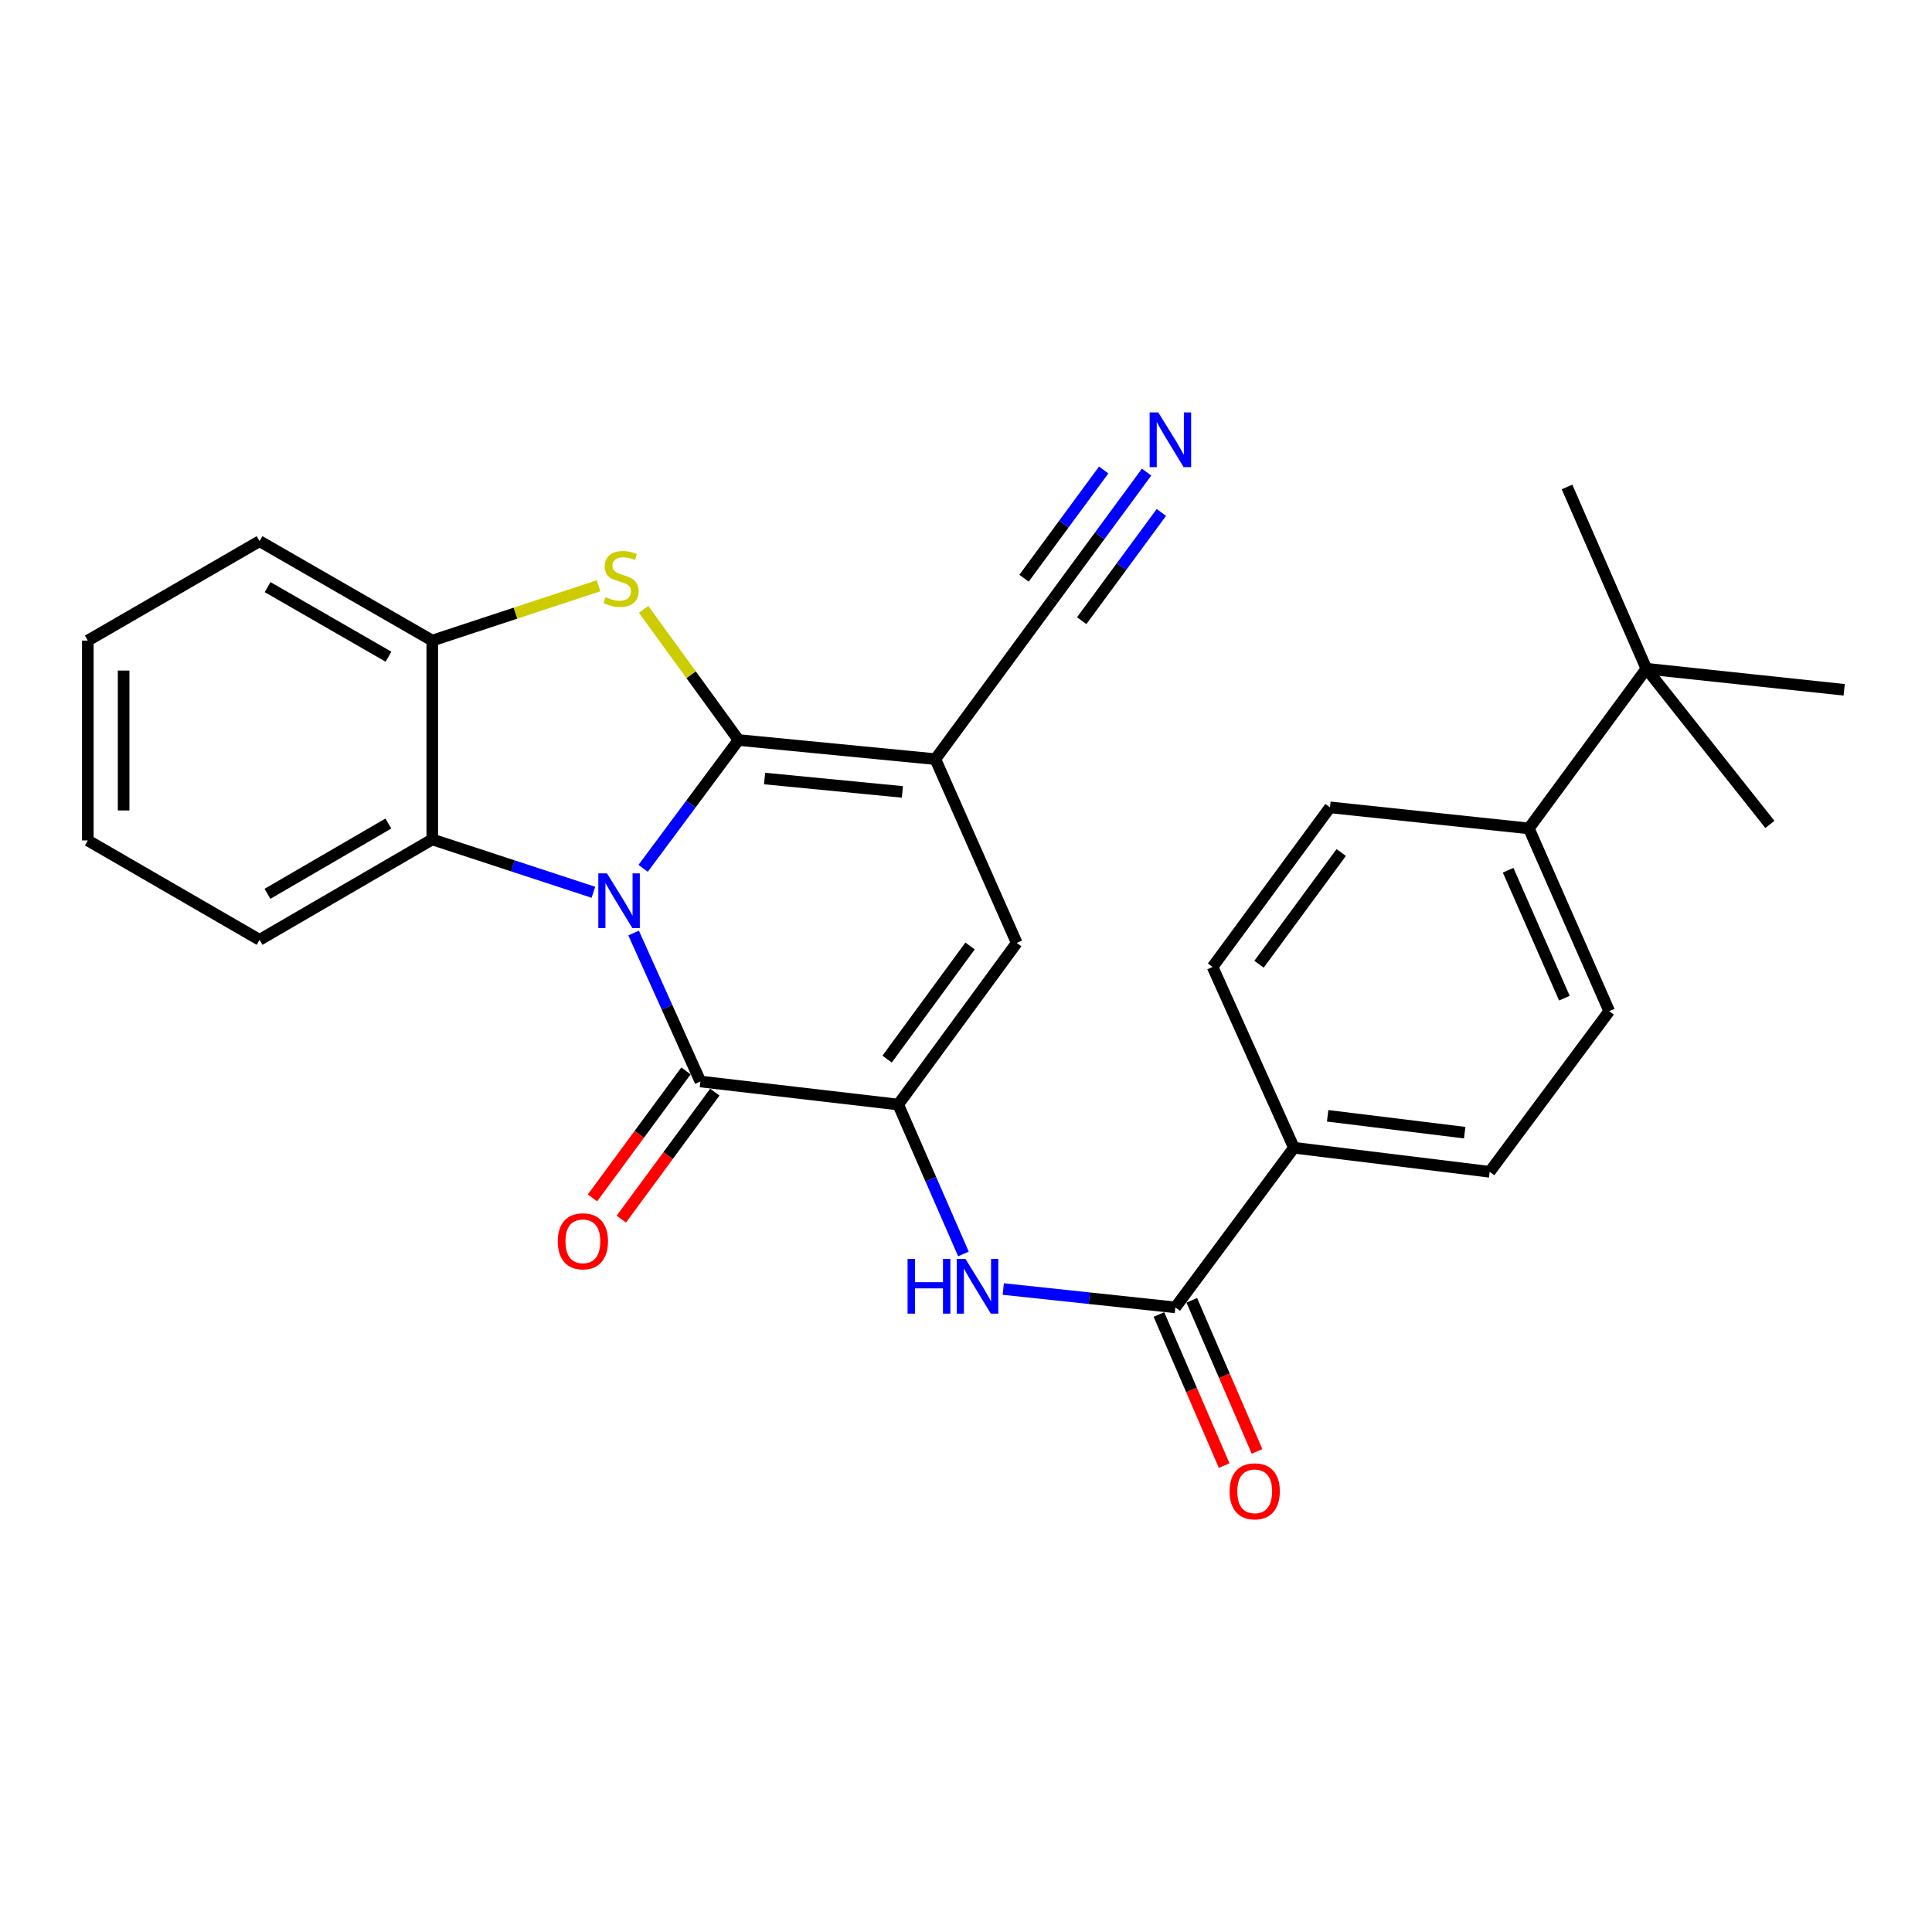 <?xml version='1.0' encoding='iso-8859-1'?>
<svg version='1.1' baseProfile='full'
              xmlns='http://www.w3.org/2000/svg'
                      xmlns:rdkit='http://www.rdkit.org/xml'
                      xmlns:xlink='http://www.w3.org/1999/xlink'
                  xml:space='preserve'
width='1000px' height='1000px' viewBox='0 0 1000 1000'>
<!-- END OF HEADER -->
<rect style='opacity:1.0;fill:#FFFFFF;stroke:none' width='1000' height='1000' x='0' y='0'> </rect>
<path class='bond-0' d='M 382.256,383.033 L 357.568,416.243' style='fill:none;fill-rule:evenodd;stroke:#000000;stroke-width:6px;stroke-linecap:butt;stroke-linejoin:miter;stroke-opacity:1' />
<path class='bond-0' d='M 357.568,416.243 L 332.881,449.453' style='fill:none;fill-rule:evenodd;stroke:#0000FF;stroke-width:6px;stroke-linecap:butt;stroke-linejoin:miter;stroke-opacity:1' />
<path class='bond-1' d='M 382.256,383.033 L 484.144,392.927' style='fill:none;fill-rule:evenodd;stroke:#000000;stroke-width:6px;stroke-linecap:butt;stroke-linejoin:miter;stroke-opacity:1' />
<path class='bond-1' d='M 395.748,402.963 L 467.07,409.889' style='fill:none;fill-rule:evenodd;stroke:#000000;stroke-width:6px;stroke-linecap:butt;stroke-linejoin:miter;stroke-opacity:1' />
<path class='bond-3' d='M 382.256,383.033 L 357.695,349.22' style='fill:none;fill-rule:evenodd;stroke:#000000;stroke-width:6px;stroke-linecap:butt;stroke-linejoin:miter;stroke-opacity:1' />
<path class='bond-3' d='M 357.695,349.22 L 333.134,315.408' style='fill:none;fill-rule:evenodd;stroke:#CCCC00;stroke-width:6px;stroke-linecap:butt;stroke-linejoin:miter;stroke-opacity:1' />
<path class='bond-2' d='M 327.953,482.929 L 345.241,521.356' style='fill:none;fill-rule:evenodd;stroke:#0000FF;stroke-width:6px;stroke-linecap:butt;stroke-linejoin:miter;stroke-opacity:1' />
<path class='bond-2' d='M 345.241,521.356 L 362.529,559.784' style='fill:none;fill-rule:evenodd;stroke:#000000;stroke-width:6px;stroke-linecap:butt;stroke-linejoin:miter;stroke-opacity:1' />
<path class='bond-6' d='M 307.144,461.845 L 265.442,448.164' style='fill:none;fill-rule:evenodd;stroke:#0000FF;stroke-width:6px;stroke-linecap:butt;stroke-linejoin:miter;stroke-opacity:1' />
<path class='bond-6' d='M 265.442,448.164 L 223.739,434.482' style='fill:none;fill-rule:evenodd;stroke:#000000;stroke-width:6px;stroke-linecap:butt;stroke-linejoin:miter;stroke-opacity:1' />
<path class='bond-5' d='M 484.144,392.927 L 526.255,488.041' style='fill:none;fill-rule:evenodd;stroke:#000000;stroke-width:6px;stroke-linecap:butt;stroke-linejoin:miter;stroke-opacity:1' />
<path class='bond-10' d='M 484.144,392.927 L 544.962,310.272' style='fill:none;fill-rule:evenodd;stroke:#000000;stroke-width:6px;stroke-linecap:butt;stroke-linejoin:miter;stroke-opacity:1' />
<path class='bond-13' d='M 355.066,554.29 L 330.867,587.16' style='fill:none;fill-rule:evenodd;stroke:#000000;stroke-width:6px;stroke-linecap:butt;stroke-linejoin:miter;stroke-opacity:1' />
<path class='bond-13' d='M 330.867,587.16 L 306.669,620.03' style='fill:none;fill-rule:evenodd;stroke:#FF0000;stroke-width:6px;stroke-linecap:butt;stroke-linejoin:miter;stroke-opacity:1' />
<path class='bond-13' d='M 369.991,565.277 L 345.792,598.147' style='fill:none;fill-rule:evenodd;stroke:#000000;stroke-width:6px;stroke-linecap:butt;stroke-linejoin:miter;stroke-opacity:1' />
<path class='bond-13' d='M 345.792,598.147 L 321.593,631.017' style='fill:none;fill-rule:evenodd;stroke:#FF0000;stroke-width:6px;stroke-linecap:butt;stroke-linejoin:miter;stroke-opacity:1' />
<path class='bond-29' d='M 362.529,559.784 L 464.911,571.706' style='fill:none;fill-rule:evenodd;stroke:#000000;stroke-width:6px;stroke-linecap:butt;stroke-linejoin:miter;stroke-opacity:1' />
<path class='bond-8' d='M 309.816,303.189 L 266.777,317.376' style='fill:none;fill-rule:evenodd;stroke:#CCCC00;stroke-width:6px;stroke-linecap:butt;stroke-linejoin:miter;stroke-opacity:1' />
<path class='bond-8' d='M 266.777,317.376 L 223.739,331.564' style='fill:none;fill-rule:evenodd;stroke:#000000;stroke-width:6px;stroke-linecap:butt;stroke-linejoin:miter;stroke-opacity:1' />
<path class='bond-4' d='M 464.911,571.706 L 526.255,488.041' style='fill:none;fill-rule:evenodd;stroke:#000000;stroke-width:6px;stroke-linecap:butt;stroke-linejoin:miter;stroke-opacity:1' />
<path class='bond-4' d='M 459.167,548.198 L 502.107,489.633' style='fill:none;fill-rule:evenodd;stroke:#000000;stroke-width:6px;stroke-linecap:butt;stroke-linejoin:miter;stroke-opacity:1' />
<path class='bond-7' d='M 464.911,571.706 L 481.796,610.38' style='fill:none;fill-rule:evenodd;stroke:#000000;stroke-width:6px;stroke-linecap:butt;stroke-linejoin:miter;stroke-opacity:1' />
<path class='bond-7' d='M 481.796,610.38 L 498.68,649.054' style='fill:none;fill-rule:evenodd;stroke:#0000FF;stroke-width:6px;stroke-linecap:butt;stroke-linejoin:miter;stroke-opacity:1' />
<path class='bond-21' d='M 223.739,434.482 L 134.35,486.456' style='fill:none;fill-rule:evenodd;stroke:#000000;stroke-width:6px;stroke-linecap:butt;stroke-linejoin:miter;stroke-opacity:1' />
<path class='bond-21' d='M 201.015,426.257 L 138.443,462.638' style='fill:none;fill-rule:evenodd;stroke:#000000;stroke-width:6px;stroke-linecap:butt;stroke-linejoin:miter;stroke-opacity:1' />
<path class='bond-28' d='M 223.739,434.482 L 223.739,331.564' style='fill:none;fill-rule:evenodd;stroke:#000000;stroke-width:6px;stroke-linecap:butt;stroke-linejoin:miter;stroke-opacity:1' />
<path class='bond-9' d='M 519.296,667.201 L 563.83,671.953' style='fill:none;fill-rule:evenodd;stroke:#0000FF;stroke-width:6px;stroke-linecap:butt;stroke-linejoin:miter;stroke-opacity:1' />
<path class='bond-9' d='M 563.83,671.953 L 608.365,676.704' style='fill:none;fill-rule:evenodd;stroke:#000000;stroke-width:6px;stroke-linecap:butt;stroke-linejoin:miter;stroke-opacity:1' />
<path class='bond-22' d='M 223.739,331.564 L 134.35,280.115' style='fill:none;fill-rule:evenodd;stroke:#000000;stroke-width:6px;stroke-linecap:butt;stroke-linejoin:miter;stroke-opacity:1' />
<path class='bond-22' d='M 201.086,339.908 L 138.513,303.894' style='fill:none;fill-rule:evenodd;stroke:#000000;stroke-width:6px;stroke-linecap:butt;stroke-linejoin:miter;stroke-opacity:1' />
<path class='bond-12' d='M 608.365,676.704 L 669.729,594.069' style='fill:none;fill-rule:evenodd;stroke:#000000;stroke-width:6px;stroke-linecap:butt;stroke-linejoin:miter;stroke-opacity:1' />
<path class='bond-16' d='M 599.858,680.378 L 616.742,719.48' style='fill:none;fill-rule:evenodd;stroke:#000000;stroke-width:6px;stroke-linecap:butt;stroke-linejoin:miter;stroke-opacity:1' />
<path class='bond-16' d='M 616.742,719.48 L 633.626,758.582' style='fill:none;fill-rule:evenodd;stroke:#FF0000;stroke-width:6px;stroke-linecap:butt;stroke-linejoin:miter;stroke-opacity:1' />
<path class='bond-16' d='M 616.872,673.031 L 633.756,712.133' style='fill:none;fill-rule:evenodd;stroke:#000000;stroke-width:6px;stroke-linecap:butt;stroke-linejoin:miter;stroke-opacity:1' />
<path class='bond-16' d='M 633.756,712.133 L 650.641,751.235' style='fill:none;fill-rule:evenodd;stroke:#FF0000;stroke-width:6px;stroke-linecap:butt;stroke-linejoin:miter;stroke-opacity:1' />
<path class='bond-11' d='M 544.962,310.272 L 569.221,277.317' style='fill:none;fill-rule:evenodd;stroke:#000000;stroke-width:6px;stroke-linecap:butt;stroke-linejoin:miter;stroke-opacity:1' />
<path class='bond-11' d='M 569.221,277.317 L 593.479,244.362' style='fill:none;fill-rule:evenodd;stroke:#0000FF;stroke-width:6px;stroke-linecap:butt;stroke-linejoin:miter;stroke-opacity:1' />
<path class='bond-11' d='M 559.887,321.258 L 580.507,293.246' style='fill:none;fill-rule:evenodd;stroke:#000000;stroke-width:6px;stroke-linecap:butt;stroke-linejoin:miter;stroke-opacity:1' />
<path class='bond-11' d='M 580.507,293.246 L 601.127,265.235' style='fill:none;fill-rule:evenodd;stroke:#0000FF;stroke-width:6px;stroke-linecap:butt;stroke-linejoin:miter;stroke-opacity:1' />
<path class='bond-11' d='M 530.037,299.285 L 550.657,271.273' style='fill:none;fill-rule:evenodd;stroke:#000000;stroke-width:6px;stroke-linecap:butt;stroke-linejoin:miter;stroke-opacity:1' />
<path class='bond-11' d='M 550.657,271.273 L 571.277,243.262' style='fill:none;fill-rule:evenodd;stroke:#0000FF;stroke-width:6px;stroke-linecap:butt;stroke-linejoin:miter;stroke-opacity:1' />
<path class='bond-17' d='M 669.729,594.069 L 627.629,500.489' style='fill:none;fill-rule:evenodd;stroke:#000000;stroke-width:6px;stroke-linecap:butt;stroke-linejoin:miter;stroke-opacity:1' />
<path class='bond-18' d='M 669.729,594.069 L 771.061,606.527' style='fill:none;fill-rule:evenodd;stroke:#000000;stroke-width:6px;stroke-linecap:butt;stroke-linejoin:miter;stroke-opacity:1' />
<path class='bond-18' d='M 687.19,577.544 L 758.123,586.264' style='fill:none;fill-rule:evenodd;stroke:#000000;stroke-width:6px;stroke-linecap:butt;stroke-linejoin:miter;stroke-opacity:1' />
<path class='bond-14' d='M 852.163,346.132 L 791.334,428.788' style='fill:none;fill-rule:evenodd;stroke:#000000;stroke-width:6px;stroke-linecap:butt;stroke-linejoin:miter;stroke-opacity:1' />
<path class='bond-23' d='M 852.163,346.132 L 916.09,426.719' style='fill:none;fill-rule:evenodd;stroke:#000000;stroke-width:6px;stroke-linecap:butt;stroke-linejoin:miter;stroke-opacity:1' />
<path class='bond-24' d='M 852.163,346.132 L 954.545,357.046' style='fill:none;fill-rule:evenodd;stroke:#000000;stroke-width:6px;stroke-linecap:butt;stroke-linejoin:miter;stroke-opacity:1' />
<path class='bond-25' d='M 852.163,346.132 L 811.092,252.048' style='fill:none;fill-rule:evenodd;stroke:#000000;stroke-width:6px;stroke-linecap:butt;stroke-linejoin:miter;stroke-opacity:1' />
<path class='bond-15' d='M 791.334,428.788 L 832.93,523.377' style='fill:none;fill-rule:evenodd;stroke:#000000;stroke-width:6px;stroke-linecap:butt;stroke-linejoin:miter;stroke-opacity:1' />
<path class='bond-15' d='M 780.609,450.437 L 809.726,516.649' style='fill:none;fill-rule:evenodd;stroke:#000000;stroke-width:6px;stroke-linecap:butt;stroke-linejoin:miter;stroke-opacity:1' />
<path class='bond-31' d='M 791.334,428.788 L 688.406,417.885' style='fill:none;fill-rule:evenodd;stroke:#000000;stroke-width:6px;stroke-linecap:butt;stroke-linejoin:miter;stroke-opacity:1' />
<path class='bond-20' d='M 627.629,500.489 L 688.406,417.885' style='fill:none;fill-rule:evenodd;stroke:#000000;stroke-width:6px;stroke-linecap:butt;stroke-linejoin:miter;stroke-opacity:1' />
<path class='bond-20' d='M 651.673,499.082 L 694.217,441.259' style='fill:none;fill-rule:evenodd;stroke:#000000;stroke-width:6px;stroke-linecap:butt;stroke-linejoin:miter;stroke-opacity:1' />
<path class='bond-19' d='M 771.061,606.527 L 832.93,523.377' style='fill:none;fill-rule:evenodd;stroke:#000000;stroke-width:6px;stroke-linecap:butt;stroke-linejoin:miter;stroke-opacity:1' />
<path class='bond-26' d='M 134.35,486.456 L 45.455,435.007' style='fill:none;fill-rule:evenodd;stroke:#000000;stroke-width:6px;stroke-linecap:butt;stroke-linejoin:miter;stroke-opacity:1' />
<path class='bond-27' d='M 134.35,280.115 L 45.455,331.564' style='fill:none;fill-rule:evenodd;stroke:#000000;stroke-width:6px;stroke-linecap:butt;stroke-linejoin:miter;stroke-opacity:1' />
<path class='bond-30' d='M 45.455,435.007 L 45.455,331.564' style='fill:none;fill-rule:evenodd;stroke:#000000;stroke-width:6px;stroke-linecap:butt;stroke-linejoin:miter;stroke-opacity:1' />
<path class='bond-30' d='M 63.987,419.49 L 63.987,347.08' style='fill:none;fill-rule:evenodd;stroke:#000000;stroke-width:6px;stroke-linecap:butt;stroke-linejoin:miter;stroke-opacity:1' />
<path  class='atom-1' d='M 314.168 452.044
L 323.448 467.044
Q 324.368 468.524, 325.848 471.204
Q 327.328 473.884, 327.408 474.044
L 327.408 452.044
L 331.168 452.044
L 331.168 480.364
L 327.288 480.364
L 317.328 463.964
Q 316.168 462.044, 314.928 459.844
Q 313.728 457.644, 313.368 456.964
L 313.368 480.364
L 309.688 480.364
L 309.688 452.044
L 314.168 452.044
' fill='#0000FF'/>
<path  class='atom-4' d='M 313.468 309.068
Q 313.788 309.188, 315.108 309.748
Q 316.428 310.308, 317.868 310.668
Q 319.348 310.988, 320.788 310.988
Q 323.468 310.988, 325.028 309.708
Q 326.588 308.388, 326.588 306.108
Q 326.588 304.548, 325.788 303.588
Q 325.028 302.628, 323.828 302.108
Q 322.628 301.588, 320.628 300.988
Q 318.108 300.228, 316.588 299.508
Q 315.108 298.788, 314.028 297.268
Q 312.988 295.748, 312.988 293.188
Q 312.988 289.628, 315.388 287.428
Q 317.828 285.228, 322.628 285.228
Q 325.908 285.228, 329.628 286.788
L 328.708 289.868
Q 325.308 288.468, 322.748 288.468
Q 319.988 288.468, 318.468 289.628
Q 316.948 290.748, 316.988 292.708
Q 316.988 294.228, 317.748 295.148
Q 318.548 296.068, 319.668 296.588
Q 320.828 297.108, 322.748 297.708
Q 325.308 298.508, 326.828 299.308
Q 328.348 300.108, 329.428 301.748
Q 330.548 303.348, 330.548 306.108
Q 330.548 310.028, 327.908 312.148
Q 325.308 314.228, 320.948 314.228
Q 318.428 314.228, 316.508 313.668
Q 314.628 313.148, 312.388 312.228
L 313.468 309.068
' fill='#CCCC00'/>
<path  class='atom-8' d='M 469.762 651.62
L 473.602 651.62
L 473.602 663.66
L 488.082 663.66
L 488.082 651.62
L 491.922 651.62
L 491.922 679.94
L 488.082 679.94
L 488.082 666.86
L 473.602 666.86
L 473.602 679.94
L 469.762 679.94
L 469.762 651.62
' fill='#0000FF'/>
<path  class='atom-8' d='M 499.722 651.62
L 509.002 666.62
Q 509.922 668.1, 511.402 670.78
Q 512.882 673.46, 512.962 673.62
L 512.962 651.62
L 516.722 651.62
L 516.722 679.94
L 512.842 679.94
L 502.882 663.54
Q 501.722 661.62, 500.482 659.42
Q 499.282 657.22, 498.922 656.54
L 498.922 679.94
L 495.242 679.94
L 495.242 651.62
L 499.722 651.62
' fill='#0000FF'/>
<path  class='atom-12' d='M 599.531 213.476
L 608.811 228.476
Q 609.731 229.956, 611.211 232.636
Q 612.691 235.316, 612.771 235.476
L 612.771 213.476
L 616.531 213.476
L 616.531 241.796
L 612.651 241.796
L 602.691 225.396
Q 601.531 223.476, 600.291 221.276
Q 599.091 219.076, 598.731 218.396
L 598.731 241.796
L 595.051 241.796
L 595.051 213.476
L 599.531 213.476
' fill='#0000FF'/>
<path  class='atom-14' d='M 288.7 642.489
Q 288.7 635.689, 292.06 631.889
Q 295.42 628.089, 301.7 628.089
Q 307.98 628.089, 311.34 631.889
Q 314.7 635.689, 314.7 642.489
Q 314.7 649.369, 311.3 653.289
Q 307.9 657.169, 301.7 657.169
Q 295.46 657.169, 292.06 653.289
Q 288.7 649.409, 288.7 642.489
M 301.7 653.969
Q 306.02 653.969, 308.34 651.089
Q 310.7 648.169, 310.7 642.489
Q 310.7 636.929, 308.34 634.129
Q 306.02 631.289, 301.7 631.289
Q 297.38 631.289, 295.02 634.089
Q 292.7 636.889, 292.7 642.489
Q 292.7 648.209, 295.02 651.089
Q 297.38 653.969, 301.7 653.969
' fill='#FF0000'/>
<path  class='atom-17' d='M 636.435 771.898
Q 636.435 765.098, 639.795 761.298
Q 643.155 757.498, 649.435 757.498
Q 655.715 757.498, 659.075 761.298
Q 662.435 765.098, 662.435 771.898
Q 662.435 778.778, 659.035 782.698
Q 655.635 786.578, 649.435 786.578
Q 643.195 786.578, 639.795 782.698
Q 636.435 778.818, 636.435 771.898
M 649.435 783.378
Q 653.755 783.378, 656.075 780.498
Q 658.435 777.578, 658.435 771.898
Q 658.435 766.338, 656.075 763.538
Q 653.755 760.698, 649.435 760.698
Q 645.115 760.698, 642.755 763.498
Q 640.435 766.298, 640.435 771.898
Q 640.435 777.618, 642.755 780.498
Q 645.115 783.378, 649.435 783.378
' fill='#FF0000'/>
</svg>
